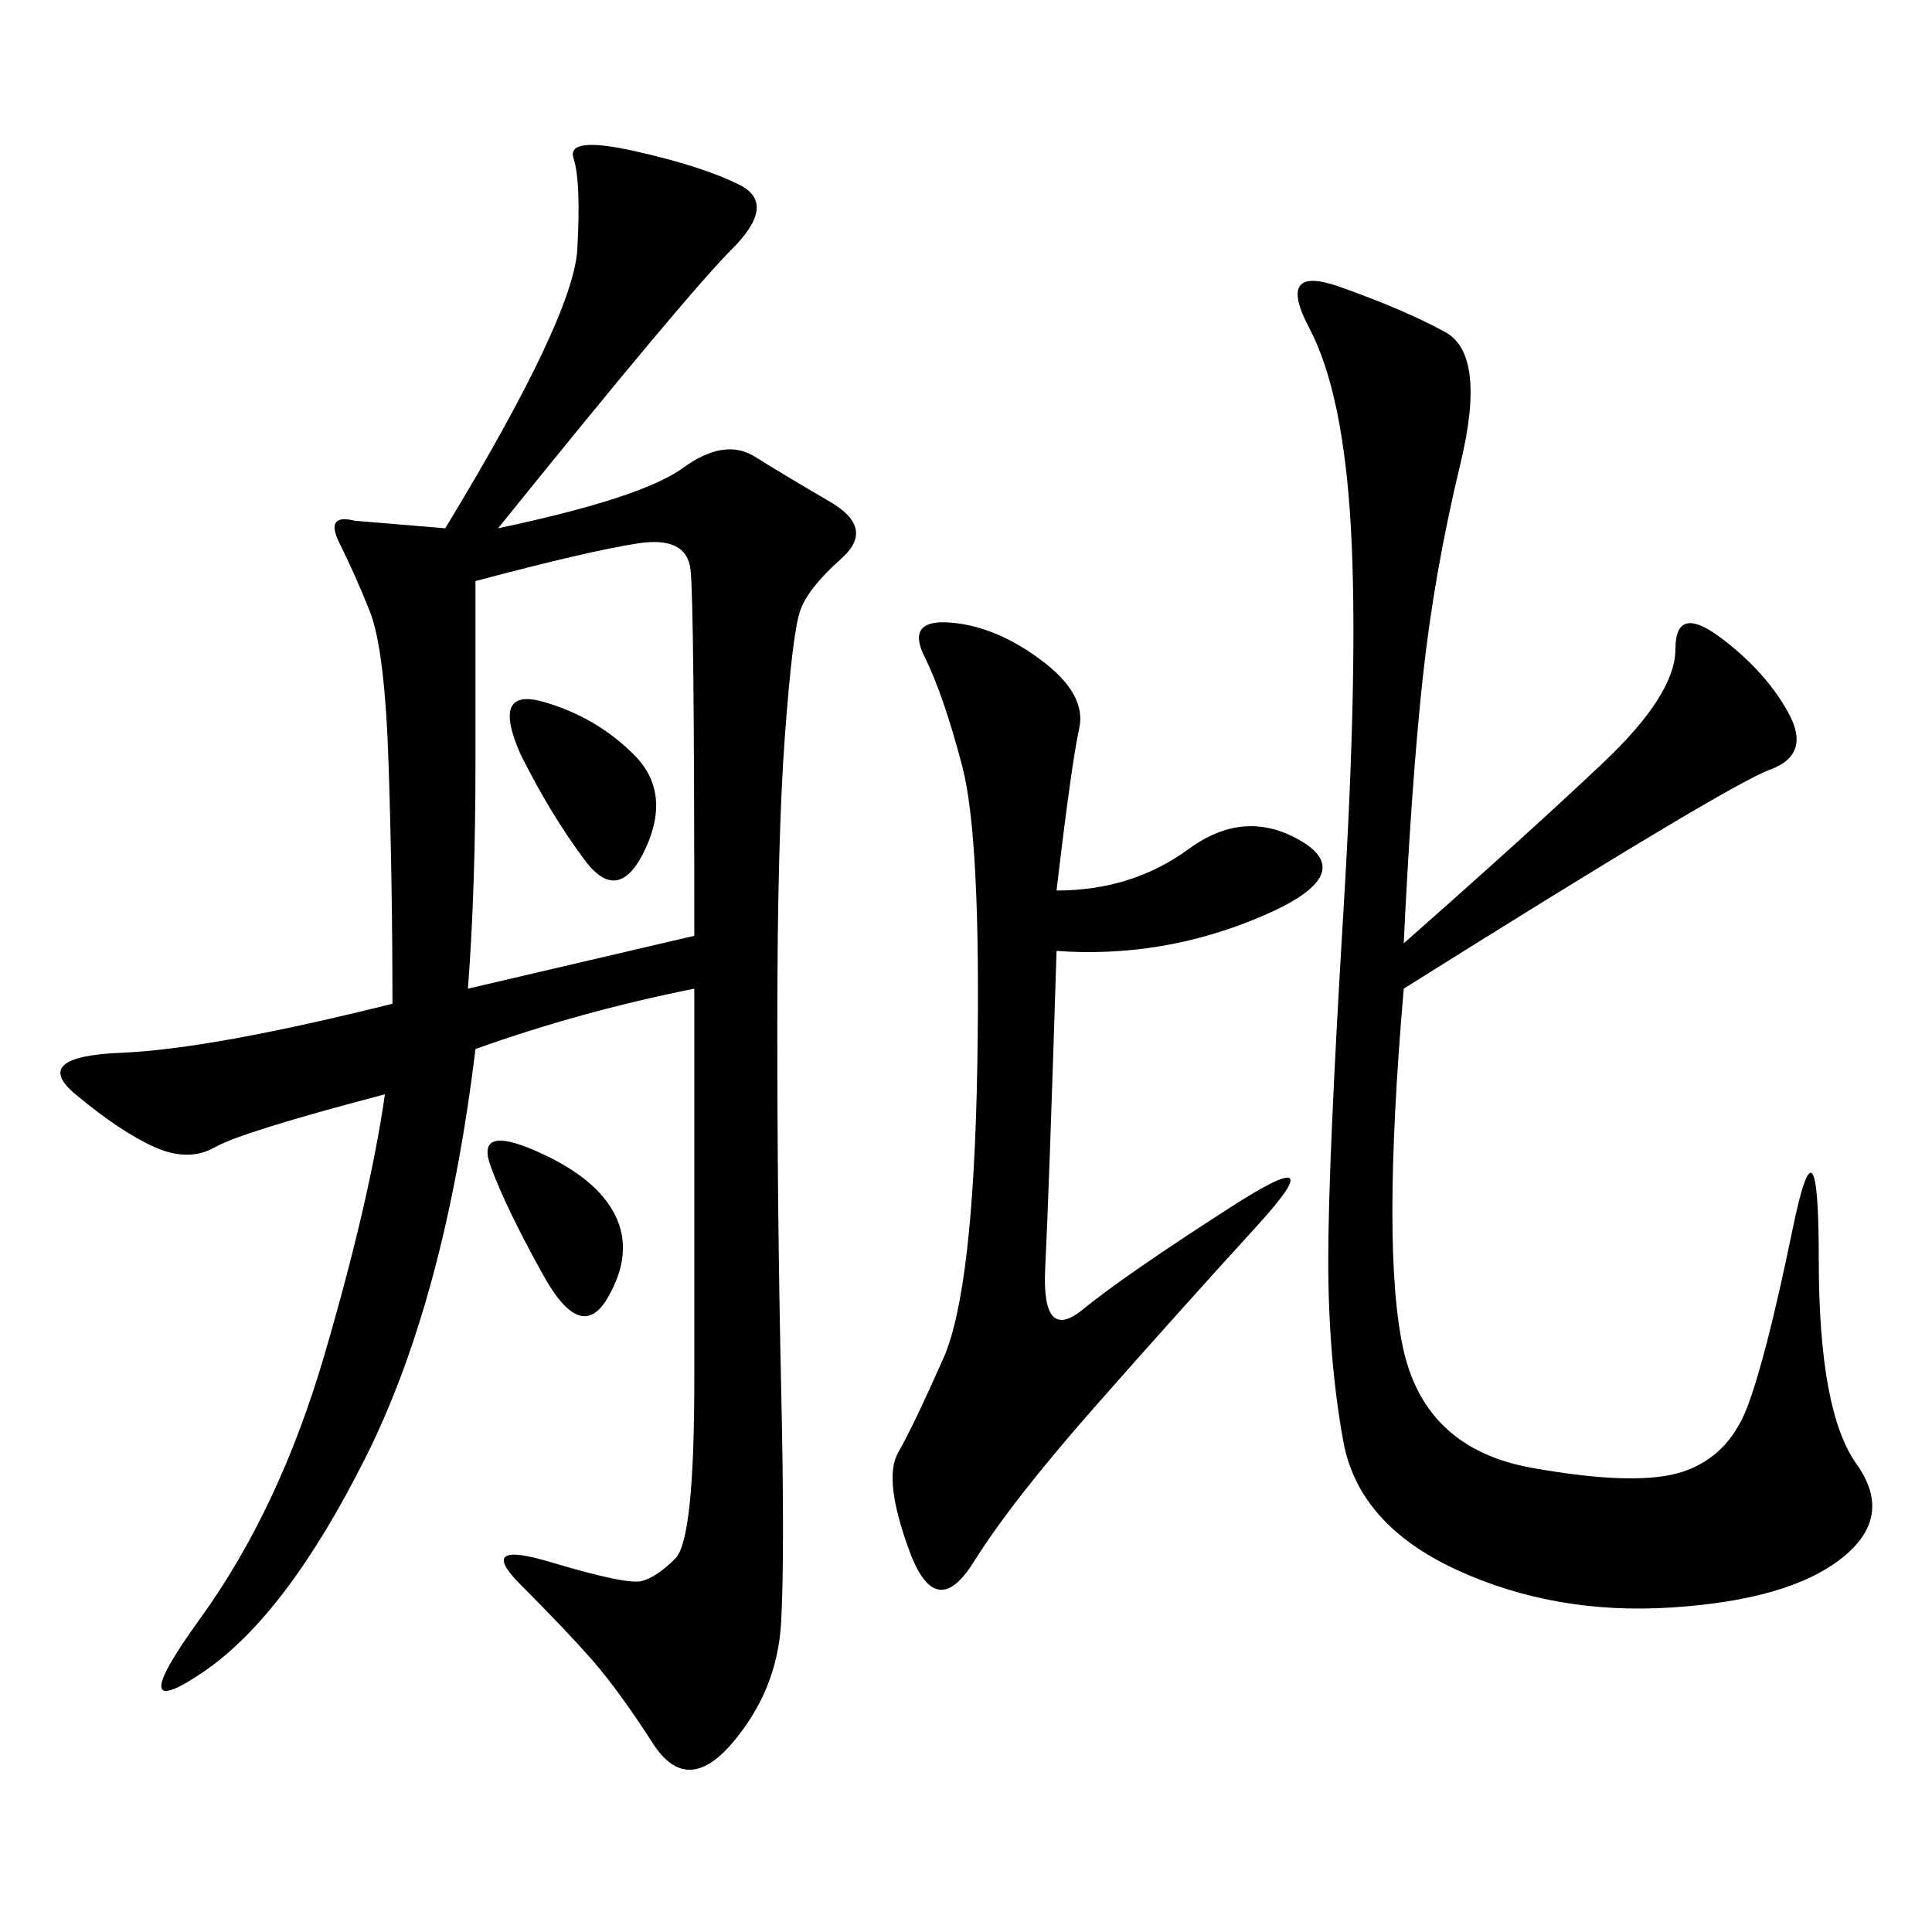 <svg xmlns="http://www.w3.org/2000/svg" xmlns:xlink="http://www.w3.org/1999/xlink" width="300" height="300"><path d="M77.34 82.03Q99.61 77.34 106.05 72.66Q112.50 67.97 117.19 70.90Q121.88 73.83 128.91 77.93Q135.94 82.03 130.66 86.72Q125.39 91.41 124.22 94.92Q123.05 98.44 121.88 114.26Q120.70 130.08 120.70 159.38L120.70 159.38Q120.70 188.67 121.29 215.04Q121.88 241.41 121.29 251.95Q120.70 262.50 113.67 270.70Q106.64 278.91 101.37 270.70Q96.09 262.50 91.99 257.81Q87.89 253.13 80.86 246.09Q73.83 239.06 85.55 242.58Q97.27 246.09 99.61 245.51Q101.95 244.92 104.88 241.99Q107.81 239.06 107.81 214.45L107.81 214.45L107.81 153.52Q90.23 157.03 73.83 162.89L73.83 162.89Q69.14 201.56 56.84 226.17Q44.53 250.78 31.64 259.57Q18.75 268.36 31.05 251.37Q43.36 234.38 50.39 210.35Q57.42 186.33 59.77 169.92L59.77 169.92Q37.50 175.78 33.40 178.13Q29.30 180.47 24.02 178.13Q18.75 175.78 11.72 169.92Q4.69 164.06 18.75 163.48Q32.81 162.89 60.94 155.86L60.94 155.86Q60.94 137.11 60.35 118.95Q59.77 100.78 57.42 94.92Q55.08 89.06 52.73 84.38Q50.39 79.69 55.08 80.86L55.08 80.86L69.14 82.03Q89.06 49.22 89.65 38.67Q90.23 28.13 89.06 24.61Q87.89 21.09 98.44 23.44Q108.98 25.78 114.84 28.71Q120.70 31.64 113.67 38.67Q106.64 45.70 77.34 82.03L77.34 82.03ZM217.97 146.48Q237.89 128.91 249.02 118.36Q260.16 107.81 260.16 100.78L260.16 100.78Q260.16 93.75 267.19 99.02Q274.22 104.30 277.73 110.74Q281.25 117.19 274.80 119.53Q268.36 121.88 217.97 153.52L217.97 153.52Q214.45 194.53 217.97 209.77Q221.48 225 237.89 227.93Q254.30 230.86 261.33 228.52Q268.36 226.17 271.29 218.55Q274.22 210.94 278.32 191.02Q282.42 171.09 282.42 195.70L282.42 195.70Q282.42 219.14 288.28 227.34Q294.14 235.55 285.94 241.99Q277.73 248.44 259.57 249.61Q241.41 250.78 226.17 243.75Q210.94 236.72 208.59 223.83Q206.25 210.94 206.25 195.70L206.25 195.70Q206.25 180.47 208.59 141.80Q210.94 103.13 209.77 82.03Q208.59 60.94 203.32 50.98Q198.05 41.02 208.01 44.53Q217.97 48.05 224.41 51.56Q230.86 55.08 226.76 72.07Q222.66 89.06 220.90 105.47Q219.14 121.88 217.97 146.48L217.97 146.48ZM164.06 138.28Q175.78 138.28 184.57 131.84Q193.36 125.39 202.15 130.66Q210.94 135.94 195.70 142.38Q180.47 148.83 164.06 147.66L164.06 147.66Q162.89 185.16 162.30 196.88Q161.72 208.59 168.16 203.32Q174.61 198.05 191.02 187.50Q207.42 176.95 195.12 190.43Q182.81 203.91 169.92 218.55Q157.03 233.20 151.17 242.58Q145.31 251.95 141.21 240.82Q137.11 229.69 139.45 225.59Q141.80 221.48 146.48 210.94Q151.17 200.39 151.76 165.23Q152.34 130.08 149.41 118.95Q146.48 107.81 143.55 101.95Q140.63 96.09 147.66 96.68Q154.69 97.27 161.72 102.54Q168.75 107.81 167.58 113.09Q166.41 118.36 164.06 138.28L164.06 138.28ZM72.66 153.52L107.81 145.31Q107.81 93.75 107.23 88.48Q106.64 83.20 99.02 84.38Q91.41 85.55 73.83 90.23L73.83 90.23L73.83 118.36Q73.83 138.28 72.66 153.52L72.66 153.52ZM80.86 117.19Q76.17 106.64 84.38 108.98Q92.58 111.33 98.44 117.19Q104.30 123.05 100.20 131.84Q96.09 140.63 90.82 133.59Q85.55 126.56 80.86 117.19L80.86 117.19ZM84.38 198.05Q78.52 187.50 76.17 181.05Q73.83 174.61 83.20 178.71Q92.58 182.81 95.51 188.67Q98.44 194.53 94.34 201.56Q90.23 208.59 84.38 198.05L84.38 198.05Z"/></svg>